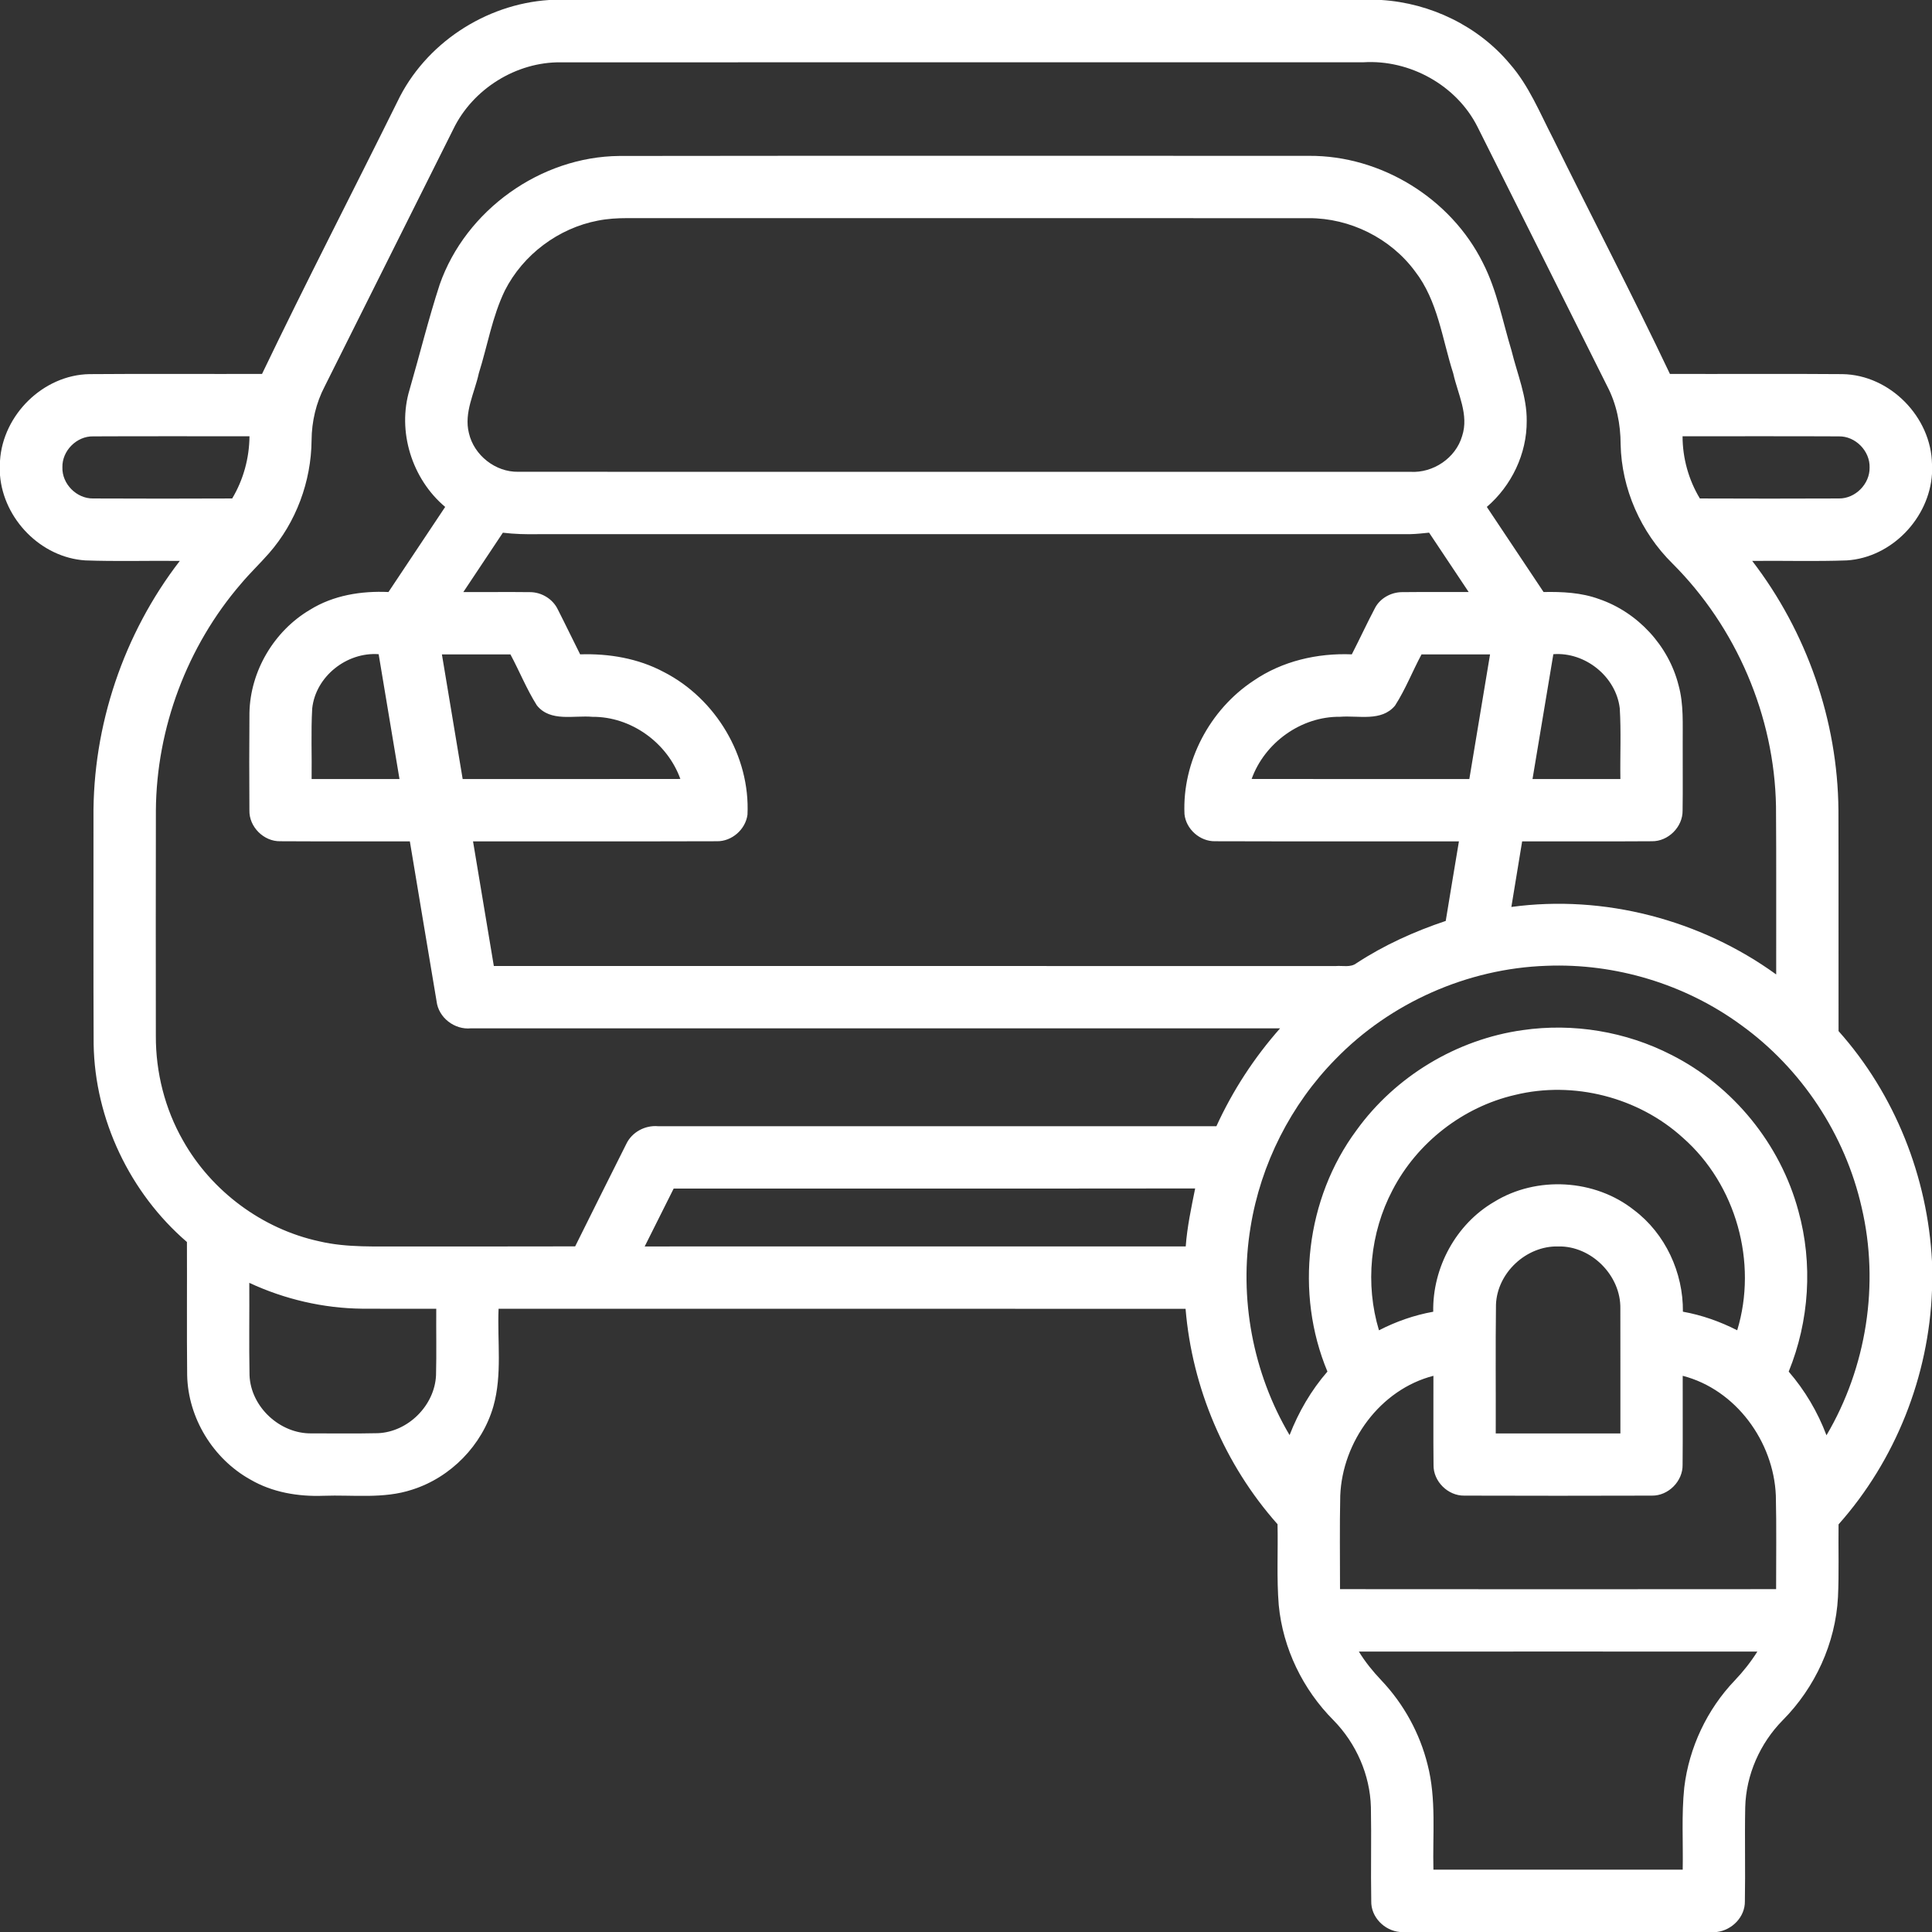 <?xml version="1.0" encoding="UTF-8" ?>
<!DOCTYPE svg PUBLIC "-//W3C//DTD SVG 1.1//EN" "http://www.w3.org/Graphics/SVG/1.1/DTD/svg11.dtd">
<svg width="50px" height="50px" viewBox="0 0 496 496" version="1.1" xmlns="http://www.w3.org/2000/svg">
    <rect x="0" y="0" width="496" height="496" fill="#333333" stroke="none"/>
    <g id="#ffffffff">
        <path fill="#ffffff" opacity="1.00" d=" M 140.96 0.00 L 354.67 0.00 C 367.27 0.80 379.51 6.69 387.63 16.41 C 392.52 21.99 395.30 28.94 398.67 35.45 C 408.63 55.66 419.05 75.65 428.72 96.00 C 443.49 96.04 458.26 95.93 473.03 96.05 C 485.21 96.25 495.82 107.06 496.00 119.20 L 496.00 121.63 C 495.29 133.04 485.64 143.12 474.16 143.87 C 466.06 144.17 457.95 143.91 449.84 144.00 C 463.84 162.21 471.79 184.98 471.98 207.96 C 472.04 226.88 471.97 245.79 472.01 264.71 C 486.49 280.93 494.90 302.19 496.00 323.86 L 496.00 331.28 C 495.19 353.28 486.65 374.89 472.01 391.35 C 471.93 397.58 472.15 403.81 471.86 410.04 C 471.24 421.86 465.99 433.27 457.66 441.65 C 451.84 447.56 448.26 455.65 448.05 463.96 C 447.89 472.01 448.11 480.07 447.96 488.12 C 448.02 492.13 444.66 495.53 440.76 496.00 L 359.40 496.00 C 355.40 495.65 351.93 492.15 352.04 488.06 C 351.89 480.03 352.11 471.99 351.95 463.95 C 351.73 455.65 348.16 447.58 342.37 441.66 C 334.49 433.77 329.35 423.19 328.29 412.07 C 327.73 405.17 328.13 398.23 327.98 391.31 C 314.43 376.06 306.05 356.34 304.37 336.01 C 245.58 335.98 186.79 336.01 128.00 336.00 C 127.65 344.34 128.97 352.92 126.66 361.06 C 123.79 371.04 115.72 379.30 105.83 382.43 C 98.48 384.87 90.63 383.73 83.03 384.01 C 76.55 384.25 69.90 383.14 64.25 379.83 C 54.69 374.51 48.27 364.00 48.05 353.05 C 47.93 341.65 48.04 330.26 47.99 318.86 C 33.36 306.27 24.35 287.38 24.04 268.05 C 23.95 248.70 24.02 229.36 24.00 210.01 C 23.76 186.35 31.71 162.74 46.16 144.00 C 38.06 143.91 29.96 144.17 21.87 143.87 C 10.51 143.12 0.93 133.29 0.00 122.02 L 0.00 118.30 C 0.73 106.51 11.08 96.26 22.95 96.05 C 37.72 95.93 52.50 96.04 67.27 96.00 C 78.52 72.54 90.48 49.42 102.02 26.10 C 109.11 11.23 124.57 1.07 140.96 0.00 M 116.38 33.15 C 105.38 55.16 94.36 77.16 83.37 99.18 C 81.14 103.44 80.02 108.23 79.99 113.04 C 79.90 123.59 76.02 134.10 69.05 142.05 C 66.71 144.72 64.13 147.17 61.85 149.89 C 48.05 165.91 40.18 186.89 40.02 208.03 C 39.98 227.35 39.99 246.66 40.01 265.97 C 39.98 275.32 42.34 284.68 46.98 292.80 C 54.31 305.83 67.34 315.52 81.96 318.68 C 89.18 320.38 96.65 319.94 104.00 320.00 C 118.55 319.99 133.10 320.03 147.66 319.98 C 152.01 311.21 156.39 302.45 160.78 293.70 C 162.22 290.65 165.60 288.84 168.93 289.13 C 216.71 289.14 264.50 289.13 312.28 289.14 C 316.46 280.01 321.98 271.52 328.64 264.00 C 259.41 264.00 190.17 264.00 120.93 264.00 C 116.72 264.44 112.56 261.27 112.08 257.03 C 109.76 243.36 107.52 229.68 105.22 216.00 C 94.13 215.98 83.05 216.04 71.97 215.97 C 67.73 216.07 63.92 212.28 64.03 208.04 C 63.98 199.70 63.97 191.36 64.04 183.03 C 64.24 172.31 70.35 162.00 79.56 156.56 C 85.56 152.82 92.76 151.67 99.73 151.99 C 104.58 144.70 109.44 137.42 114.29 130.14 C 105.76 122.98 101.91 110.73 105.15 100.03 C 107.76 91.03 109.99 81.92 112.89 73.02 C 119.58 53.93 138.80 40.21 159.01 40.04 C 218.02 39.96 277.03 40.01 336.04 40.01 C 354.52 39.88 372.48 50.93 380.70 67.48 C 384.33 74.57 385.76 82.48 388.06 90.04 C 389.52 96.00 392.02 101.83 391.95 108.06 C 392.01 116.47 388.07 124.69 381.71 130.14 C 386.56 137.42 391.43 144.70 396.28 151.99 C 401.07 151.90 405.96 152.12 410.51 153.79 C 420.42 157.17 428.37 165.74 430.93 175.91 C 432.30 180.82 431.96 185.96 432.00 191.00 C 431.97 196.69 432.06 202.39 431.97 208.08 C 432.04 212.29 428.27 216.05 424.06 215.97 C 412.96 216.05 401.87 215.98 390.78 216.00 C 389.85 221.61 388.92 227.22 388.01 232.84 C 411.80 229.61 436.59 236.12 456.00 250.17 C 455.97 235.78 456.06 221.39 455.95 207.00 C 455.54 183.82 445.76 161.03 429.36 144.66 C 421.23 136.64 416.29 125.47 416.06 114.03 C 416.05 108.89 415.02 103.74 412.63 99.17 C 401.54 76.98 390.45 54.77 379.33 32.59 C 373.96 21.88 361.91 15.24 350.01 15.99 C 281.36 16.01 212.70 15.99 144.05 16.00 C 132.56 15.84 121.38 22.82 116.38 33.15 M 153.49 56.64 C 143.36 58.58 134.29 65.37 129.62 74.57 C 126.37 81.28 125.16 88.74 122.93 95.82 C 121.84 100.87 119.06 105.90 120.38 111.18 C 121.68 116.88 127.20 121.24 133.06 121.12 C 209.39 121.15 285.73 121.13 362.07 121.13 C 367.92 121.49 373.73 117.60 375.37 111.94 C 377.17 106.48 374.25 101.13 373.09 95.87 C 370.24 87.01 369.15 77.22 363.28 69.66 C 357.00 61.15 346.58 55.98 336.01 56.01 C 277.67 55.99 219.33 56.01 160.99 56.00 C 158.48 56.00 155.96 56.15 153.49 56.64 M 16.02 119.97 C 15.88 124.21 19.66 128.04 23.90 127.97 C 35.80 128.03 47.70 128.02 59.61 127.97 C 62.49 123.15 64.00 117.61 64.05 112.00 C 50.68 112.02 37.30 111.96 23.93 112.03 C 19.69 111.93 15.91 115.74 16.02 119.97 M 431.96 112.00 C 431.97 117.61 433.50 123.16 436.40 127.97 C 448.30 128.01 460.20 128.03 472.10 127.97 C 476.31 128.03 480.05 124.25 479.98 120.04 C 480.11 115.80 476.35 111.95 472.10 112.03 C 458.72 111.96 445.34 112.02 431.96 112.00 M 118.95 152.00 C 124.66 152.03 130.37 151.95 136.07 152.02 C 139.03 152.02 141.93 153.78 143.21 156.47 C 145.16 160.29 147.01 164.16 148.94 167.99 C 156.33 167.75 163.86 169.02 170.42 172.53 C 183.76 179.34 192.62 194.14 191.90 209.15 C 191.40 212.95 187.88 216.04 184.04 215.97 C 163.17 216.04 142.31 215.98 121.44 216.00 C 123.22 226.67 124.99 237.33 126.78 248.00 C 198.85 248.01 270.91 247.99 342.97 248.01 C 344.73 247.87 346.74 248.45 348.26 247.27 C 355.36 242.62 363.13 239.12 371.16 236.43 C 372.27 229.62 373.42 222.81 374.55 216.00 C 353.67 215.98 332.80 216.04 311.92 215.97 C 308.05 216.03 304.48 212.86 304.09 209.01 C 303.50 195.54 310.59 182.16 321.82 174.76 C 329.17 169.71 338.21 167.63 347.05 167.99 C 349.09 164.02 350.96 159.96 353.04 156.02 C 354.36 153.56 357.12 152.06 359.87 152.02 C 365.60 151.95 371.32 152.03 377.05 151.99 C 373.67 146.90 370.28 141.83 366.89 136.75 C 365.27 136.91 363.66 137.10 362.05 137.13 C 287.38 137.14 212.71 137.12 138.04 137.14 C 135.05 137.19 132.06 137.12 129.10 136.76 C 125.72 141.84 122.33 146.91 118.95 152.00 M 80.15 181.91 C 79.81 187.93 80.09 193.97 80.00 200.00 C 87.52 200.00 95.04 200.00 102.56 200.00 C 100.78 189.31 99.00 178.63 97.21 167.95 C 89.02 167.35 81.01 173.67 80.15 181.91 M 113.45 168.00 C 115.23 178.67 117.00 189.34 118.78 200.00 C 137.41 199.98 156.04 200.03 174.67 199.98 C 171.32 190.69 162.02 183.95 152.09 184.03 C 147.33 183.60 141.32 185.42 137.84 181.11 C 135.21 176.95 133.37 172.34 131.04 168.00 C 125.18 168.00 119.32 168.00 113.45 168.00 M 358.15 181.14 C 354.67 185.36 348.73 183.63 344.01 184.02 C 334.05 183.90 324.68 190.66 321.33 199.98 C 339.96 200.03 358.59 199.99 377.22 200.00 C 379.00 189.33 380.77 178.67 382.54 168.00 C 376.68 168.00 370.81 168.00 364.95 168.00 C 362.62 172.34 360.82 176.99 358.15 181.14 M 393.44 200.00 C 400.96 200.00 408.48 200.00 416.00 200.00 C 415.90 193.95 416.21 187.88 415.84 181.84 C 414.87 173.68 406.96 167.34 398.79 167.95 C 397.00 178.63 395.22 189.31 393.44 200.00 M 342.87 271.91 C 331.40 283.57 323.67 298.84 321.06 314.99 C 318.03 333.25 321.64 352.50 331.07 368.43 C 333.38 362.50 336.61 356.93 340.79 352.12 C 332.39 332.00 335.25 307.70 348.25 290.17 C 358.23 276.32 374.00 266.82 390.91 264.46 C 403.88 262.58 417.41 264.82 429.08 270.81 C 444.94 278.80 457.09 293.74 461.70 310.89 C 465.46 324.42 464.50 339.14 459.21 352.13 C 463.38 356.95 466.66 362.51 468.91 368.48 C 479.20 351.05 482.57 329.66 477.93 309.94 C 473.70 291.27 462.48 274.30 446.94 263.12 C 432.62 252.65 414.72 247.24 396.99 247.95 C 376.78 248.64 356.96 257.40 342.87 271.91 M 388.95 281.10 C 375.58 284.18 363.80 293.36 357.50 305.54 C 351.74 316.48 350.44 329.68 354.02 341.53 C 358.40 339.27 363.09 337.63 367.95 336.76 C 367.74 325.46 373.78 314.27 383.58 308.56 C 394.48 301.83 409.44 302.68 419.49 310.65 C 427.54 316.71 432.16 326.72 432.05 336.75 C 436.91 337.62 441.60 339.28 445.99 341.52 C 451.29 324.15 445.71 304.09 432.04 292.09 C 420.61 281.68 403.96 277.42 388.95 281.10 M 172.95 305.14 C 170.47 310.09 167.99 315.04 165.51 320.00 C 211.81 320.00 258.11 320.01 304.41 319.99 C 304.78 314.96 305.84 310.03 306.83 305.11 C 262.20 305.17 217.58 305.11 172.95 305.14 M 384.06 334.95 C 383.92 345.96 384.04 356.98 384.00 368.00 C 394.67 368.00 405.33 368.00 416.00 368.00 C 415.99 357.32 416.02 346.65 415.99 335.97 C 416.16 327.48 408.53 319.79 400.01 320.00 C 391.85 319.80 384.35 326.78 384.06 334.95 M 64.00 329.34 C 64.05 337.25 63.91 345.17 64.06 353.08 C 64.38 361.20 71.88 368.13 79.98 367.99 C 85.67 367.98 91.37 368.07 97.06 367.94 C 104.79 367.60 111.59 360.81 111.94 353.08 C 112.09 347.39 111.95 341.69 112.00 336.00 C 105.67 335.98 99.35 336.03 93.02 335.98 C 83.01 335.88 73.07 333.56 64.00 329.34 M 344.08 383.98 C 343.91 391.97 344.02 399.98 344.02 407.98 C 381.34 408.02 418.66 408.01 455.98 407.98 C 455.97 399.97 456.10 391.96 455.91 383.96 C 455.35 370.10 445.65 356.73 432.00 353.21 C 431.97 360.81 432.05 368.43 431.97 376.03 C 432.07 380.24 428.32 384.03 424.11 383.97 C 408.05 384.02 391.98 384.02 375.92 383.97 C 371.73 384.04 367.96 380.31 368.03 376.12 C 367.94 368.48 368.03 360.84 368.00 353.21 C 354.33 356.73 344.63 370.11 344.08 383.98 M 348.86 424.01 C 350.49 426.68 352.47 429.11 354.63 431.39 C 360.36 437.43 364.51 444.97 366.51 453.06 C 368.78 461.86 367.77 471.02 368.00 480.00 C 389.33 480.00 410.67 480.00 432.00 480.00 C 432.13 472.96 431.67 465.90 432.40 458.89 C 433.63 448.66 438.24 438.85 445.38 431.40 C 447.54 429.13 449.49 426.66 451.16 424.01 C 417.06 424.00 382.96 423.99 348.86 424.01 Z" />
    </g>
</svg>

